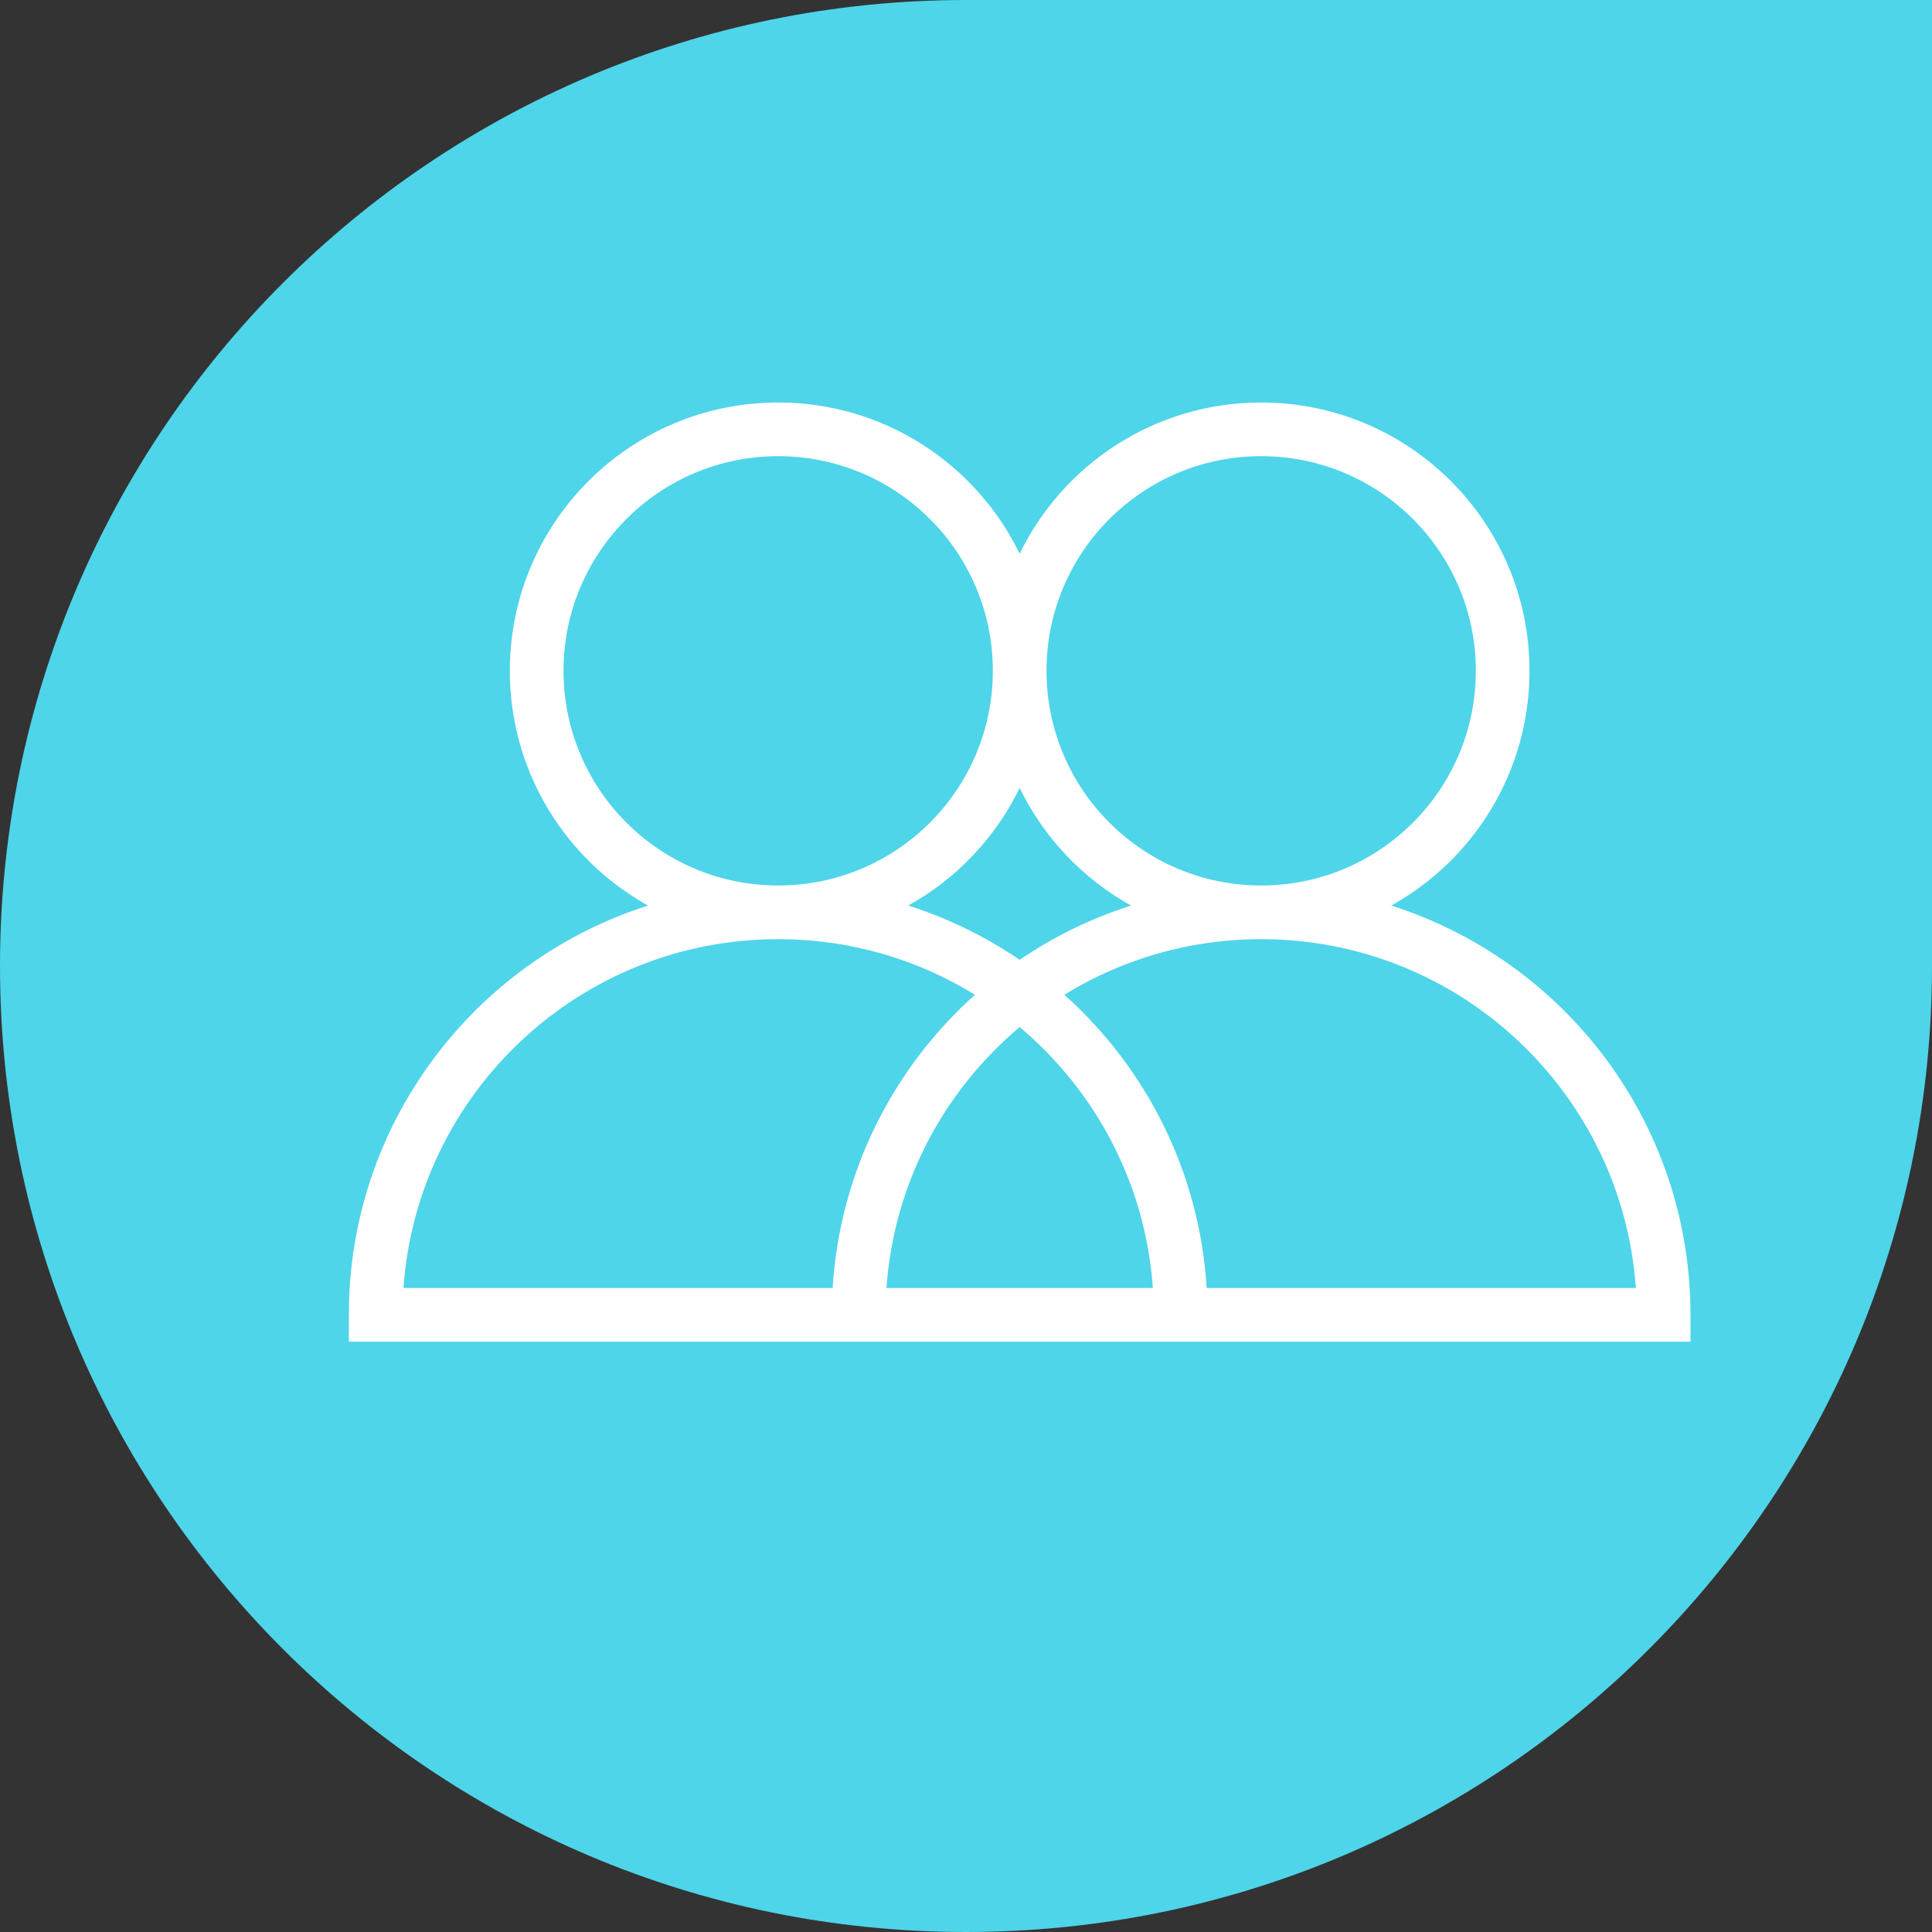 <?xml version="1.0" encoding="utf-8"?>
<svg width="36" height="36" viewBox="0 0 36 36" fill="none" xmlns="http://www.w3.org/2000/svg">
<rect x="0" y="0" width="36" height="36" fill="#333333" stroke="none"/>
<path d="M18 36C27.941 36 36 27.941 36 18V0H18C8.059 0 0 8.059 0 18C0 27.941 8.059 36 18 36Z" fill="#4ED5E9"/>
<path fill-rule="evenodd" clip-rule="evenodd" d="M10.5 12.5C10.5 10.291 12.291 8.5 14.5 8.5C16.709 8.5 18.5 10.291 18.5 12.5C18.5 14.709 16.709 16.5 14.5 16.5C12.291 16.5 10.5 14.709 10.5 12.5ZM14.5 7.5C16.479 7.5 18.19 8.65 19 10.318C19.81 8.65 21.521 7.5 23.5 7.5C26.261 7.5 28.5 9.739 28.5 12.5C28.5 14.382 27.46 16.021 25.924 16.874C29.157 17.901 31.5 20.927 31.5 24.5V25H22.5H15.5H6.5V24.5C6.5 20.927 8.843 17.901 12.076 16.874C10.54 16.021 9.5 14.382 9.5 12.5C9.5 9.739 11.739 7.5 14.5 7.5ZM16.518 24H21.482C21.345 22.051 20.409 20.322 19 19.138C17.591 20.322 16.655 22.051 16.518 24ZM18.167 18.536C16.646 19.898 15.649 21.832 15.515 24H7.518C7.774 20.367 10.802 17.5 14.5 17.5C15.845 17.5 17.101 17.879 18.167 18.536ZM19.833 18.536C21.354 19.898 22.351 21.832 22.485 24H30.482C30.226 20.367 27.198 17.5 23.5 17.5C22.155 17.5 20.899 17.879 19.833 18.536ZM21.076 16.874C20.331 17.111 19.633 17.453 19 17.885C18.367 17.453 17.669 17.111 16.924 16.874C17.822 16.375 18.55 15.609 19 14.682C19.45 15.609 20.178 16.375 21.076 16.874ZM23.5 16.5C25.709 16.5 27.5 14.709 27.5 12.5C27.5 10.291 25.709 8.5 23.5 8.5C21.291 8.5 19.5 10.291 19.5 12.5C19.5 14.709 21.291 16.5 23.5 16.5Z" fill="white"/>
</svg>
